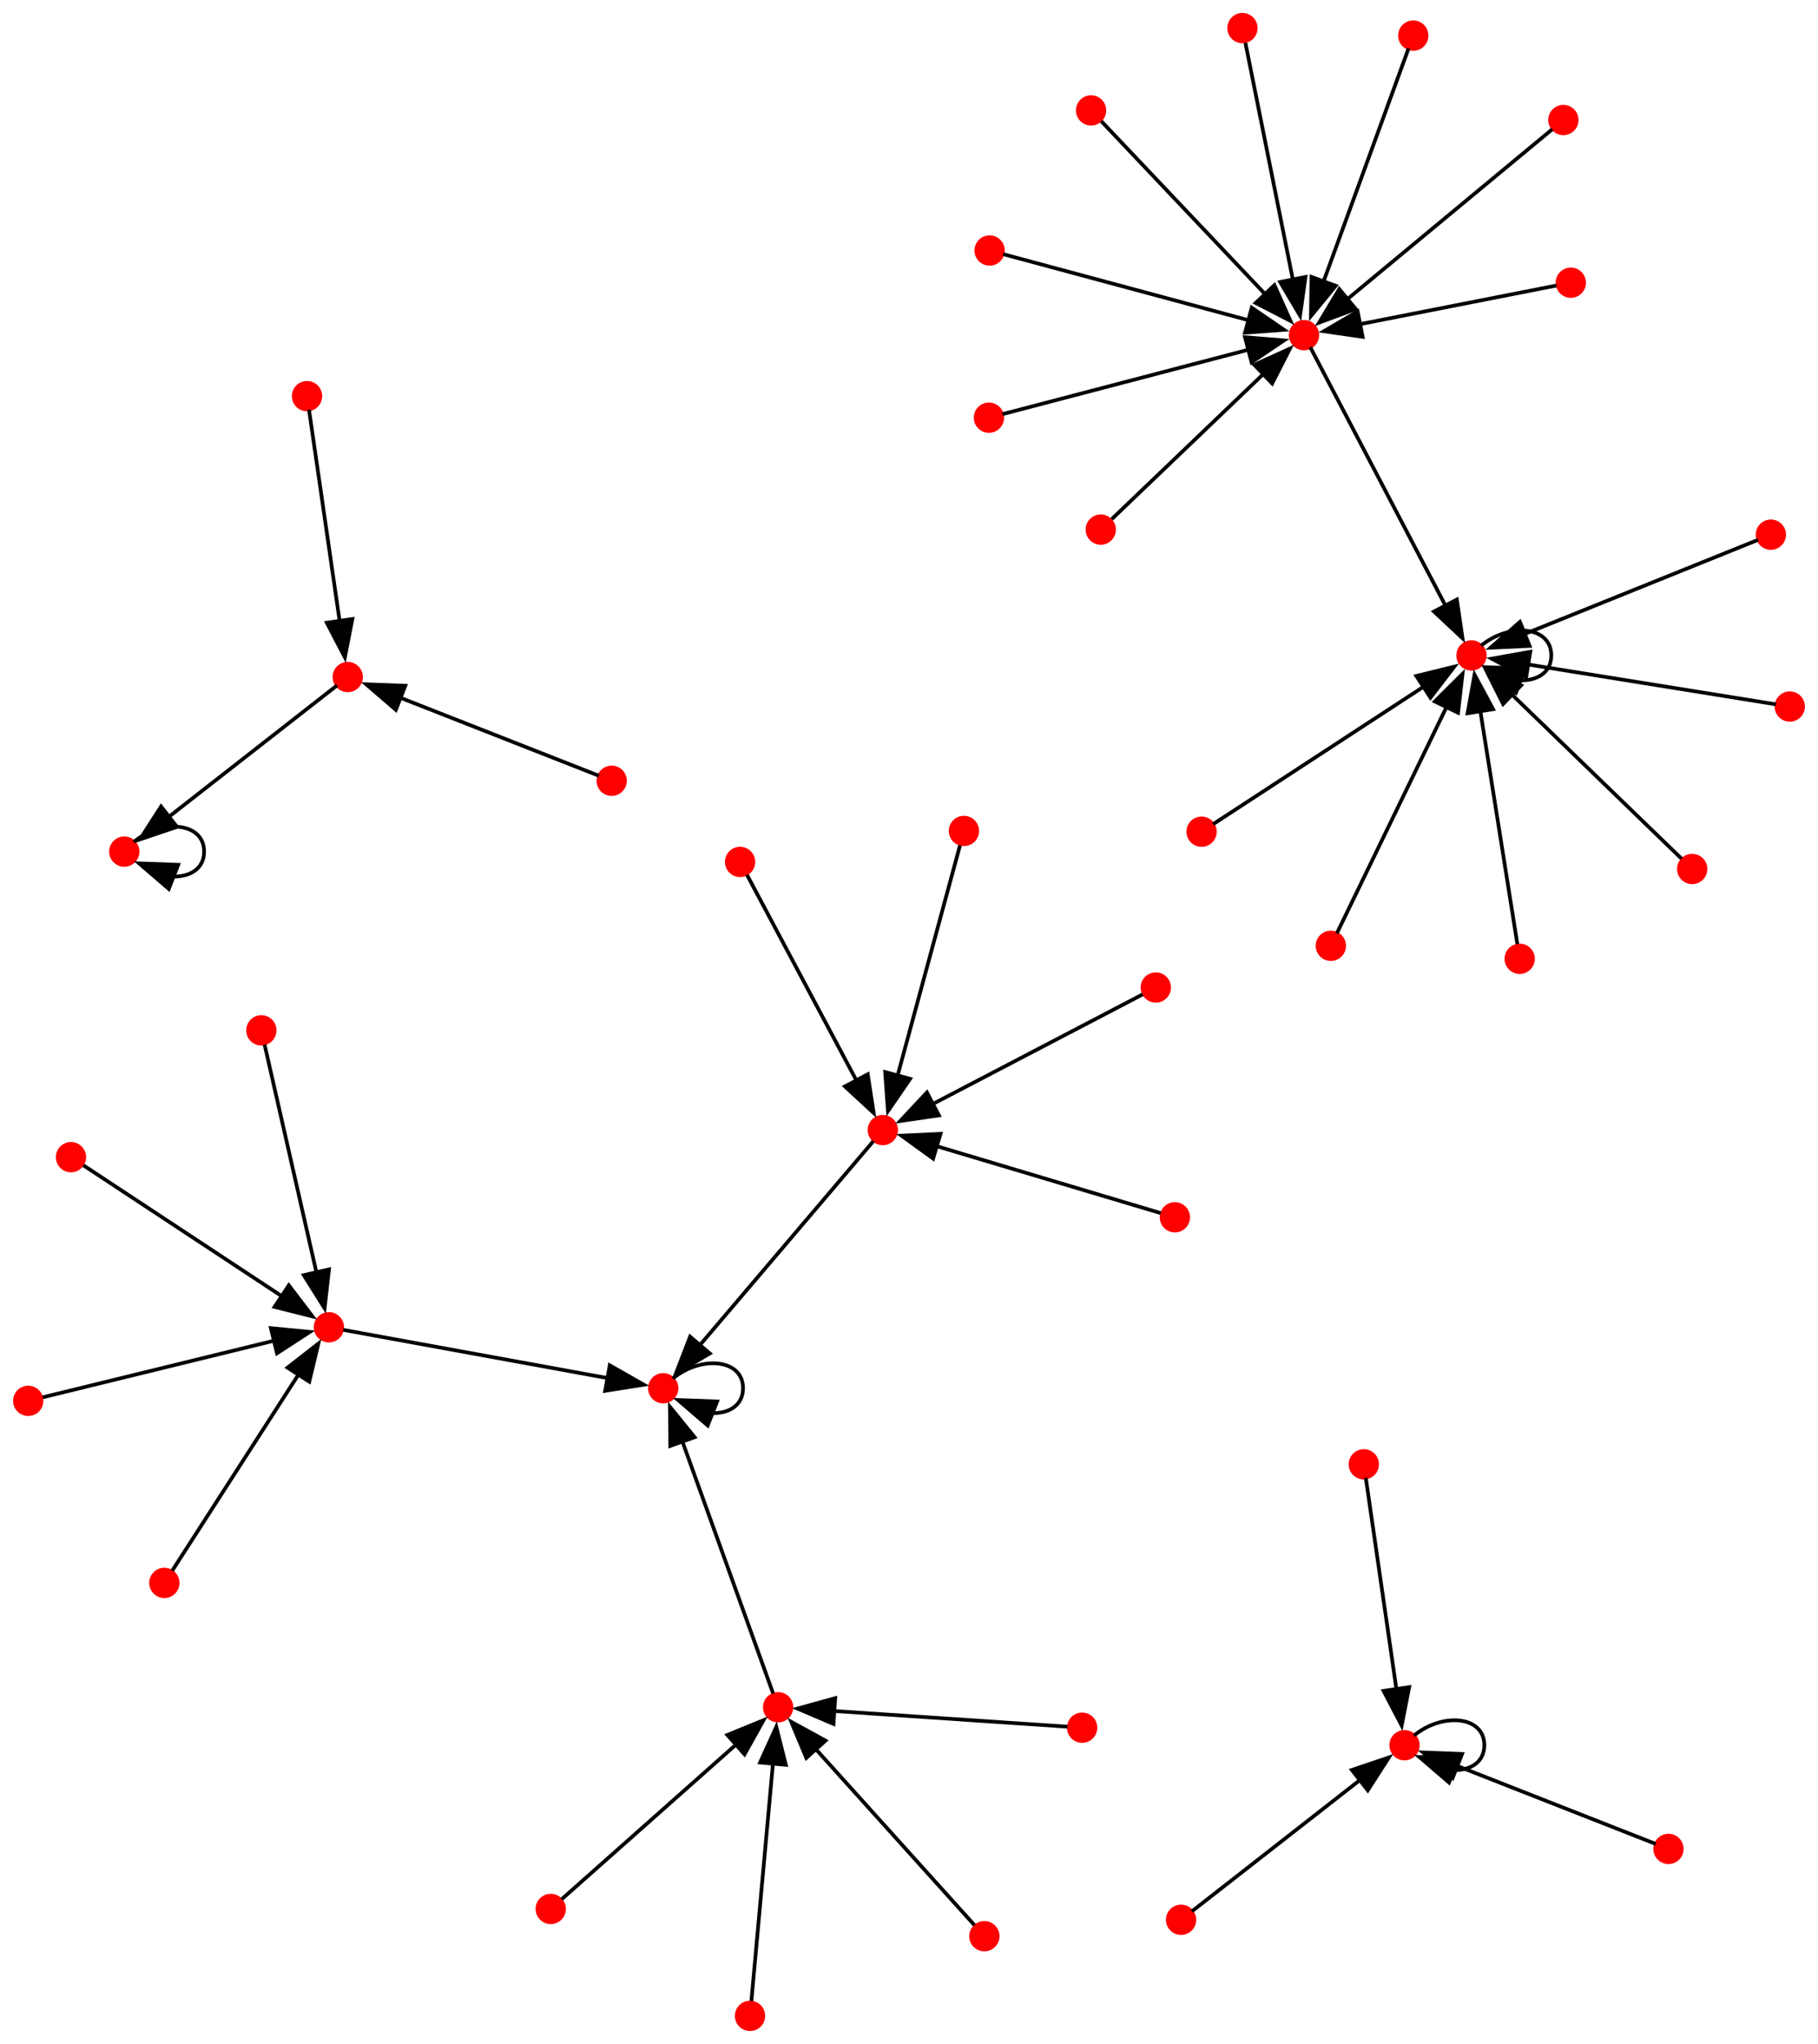<?xml version="1.0" encoding="UTF-8" standalone="no"?>
<!DOCTYPE svg PUBLIC "-//W3C//DTD SVG 1.1//EN"
 "http://www.w3.org/Graphics/SVG/1.1/DTD/svg11.dtd">
<!-- Generated by graphviz version 11.0.0 (20240428.1522)
 -->
<!-- Title: BA Pages: 1 -->
<svg width="492pt" height="553pt"
 viewBox="0.00 0.00 491.93 553.01" xmlns="http://www.w3.org/2000/svg" xmlns:xlink="http://www.w3.org/1999/xlink">
<g id="graph0" class="graph" transform="scale(1 1) rotate(0) translate(4 549.01)">
<title>BA</title>
<polygon fill="white" stroke="none" points="-4,4 -4,-549.01 487.93,-549.01 487.93,4 -4,4"/>
<!-- 0 -->
<g id="node1" class="node">
<title>0</title>
<ellipse fill="red" stroke="red" cx="29.6" cy="-318.6" rx="3.6" ry="3.6"/>
</g>
<!-- 0&#45;&gt;0 -->
<g id="edge1" class="edge">
<title>0&#45;&gt;0</title>
<path fill="none" stroke="black" d="M32.19,-321.23C39.78,-327.49 51.2,-326.62 51.2,-318.6 51.2,-313.97 47.38,-311.72 42.7,-311.86"/>
<polygon fill="black" stroke="black" points="41.64,-308.51 33.6,-315.42 44.19,-315.03 41.64,-308.51"/>
</g>
<!-- 1 -->
<g id="node2" class="node">
<title>1</title>
<ellipse fill="red" stroke="red" cx="394.19" cy="-371.68" rx="3.6" ry="3.6"/>
</g>
<!-- 1&#45;&gt;1 -->
<g id="edge2" class="edge">
<title>1&#45;&gt;1</title>
<path fill="none" stroke="black" d="M396.79,-374.31C404.37,-380.58 415.79,-379.7 415.79,-371.68 415.79,-367.05 411.97,-364.8 407.29,-364.94"/>
<polygon fill="black" stroke="black" points="406.23,-361.6 398.19,-368.5 408.78,-368.11 406.23,-361.6"/>
</g>
<!-- 2 -->
<g id="node3" class="node">
<title>2</title>
<ellipse fill="red" stroke="red" cx="145.01" cy="-32.53" rx="3.6" ry="3.6"/>
</g>
<!-- 4 -->
<g id="node5" class="node">
<title>4</title>
<ellipse fill="red" stroke="red" cx="206.54" cy="-87.1" rx="3.6" ry="3.6"/>
</g>
<!-- 2&#45;&gt;4 -->
<g id="edge3" class="edge">
<title>2&#45;&gt;4</title>
<path fill="none" stroke="black" d="M147.98,-35.17C156.4,-42.63 180.78,-64.25 195.29,-77.12"/>
<polygon fill="black" stroke="black" points="192.8,-79.6 202.61,-83.61 197.45,-74.36 192.8,-79.6"/>
</g>
<!-- 3 -->
<g id="node4" class="node">
<title>3</title>
<ellipse fill="red" stroke="red" cx="419.06" cy="-516.54" rx="3.6" ry="3.6"/>
</g>
<!-- 9 -->
<g id="node10" class="node">
<title>9</title>
<ellipse fill="red" stroke="red" cx="348.86" cy="-458.33" rx="3.6" ry="3.6"/>
</g>
<!-- 3&#45;&gt;9 -->
<g id="edge4" class="edge">
<title>3&#45;&gt;9</title>
<path fill="none" stroke="black" d="M416.05,-514.04C406.57,-506.18 377.07,-481.72 360.48,-467.97"/>
<polygon fill="black" stroke="black" points="362.88,-465.41 352.95,-461.72 358.41,-470.8 362.88,-465.41"/>
</g>
<!-- 16 -->
<g id="node17" class="node">
<title>16</title>
<ellipse fill="red" stroke="red" cx="175.45" cy="-173.41" rx="3.6" ry="3.6"/>
</g>
<!-- 4&#45;&gt;16 -->
<g id="edge5" class="edge">
<title>4&#45;&gt;16</title>
<path fill="none" stroke="black" d="M205.2,-90.81C201.01,-102.45 187.94,-138.73 180.6,-159.13"/>
<polygon fill="black" stroke="black" points="177.36,-157.8 177.26,-168.39 183.94,-160.17 177.36,-157.8"/>
</g>
<!-- 5 -->
<g id="node6" class="node">
<title>5</title>
<ellipse fill="red" stroke="red" cx="315.6" cy="-29.6" rx="3.6" ry="3.6"/>
</g>
<!-- 25 -->
<g id="node26" class="node">
<title>25</title>
<ellipse fill="red" stroke="red" cx="376.07" cy="-76.83" rx="3.6" ry="3.6"/>
</g>
<!-- 5&#45;&gt;25 -->
<g id="edge6" class="edge">
<title>5&#45;&gt;25</title>
<path fill="none" stroke="black" d="M318.52,-31.88C326.64,-38.22 349.86,-56.36 364.2,-67.56"/>
<polygon fill="black" stroke="black" points="361.81,-70.14 371.85,-73.53 366.12,-64.62 361.81,-70.14"/>
</g>
<!-- 6 -->
<g id="node7" class="node">
<title>6</title>
<ellipse fill="red" stroke="red" cx="3.6" cy="-170" rx="3.6" ry="3.6"/>
</g>
<!-- 36 -->
<g id="node37" class="node">
<title>36</title>
<ellipse fill="red" stroke="red" cx="84.97" cy="-189.91" rx="3.6" ry="3.6"/>
</g>
<!-- 6&#45;&gt;36 -->
<g id="edge7" class="edge">
<title>6&#45;&gt;36</title>
<path fill="none" stroke="black" d="M7.52,-170.96C18.66,-173.69 50.9,-181.58 70.1,-186.27"/>
<polygon fill="black" stroke="black" points="69.26,-189.67 79.81,-188.65 70.92,-182.87 69.26,-189.67"/>
</g>
<!-- 7 -->
<g id="node8" class="node">
<title>7</title>
<ellipse fill="red" stroke="red" cx="293.86" cy="-405.72" rx="3.6" ry="3.6"/>
</g>
<!-- 7&#45;&gt;9 -->
<g id="edge8" class="edge">
<title>7&#45;&gt;9</title>
<path fill="none" stroke="black" d="M296.82,-408.54C304.43,-415.82 324.97,-435.48 337.85,-447.8"/>
<polygon fill="black" stroke="black" points="335.41,-450.31 345.06,-454.69 340.25,-445.25 335.41,-450.31"/>
</g>
<!-- 8 -->
<g id="node9" class="node">
<title>8</title>
<ellipse fill="red" stroke="red" cx="256.83" cy="-324.19" rx="3.6" ry="3.6"/>
</g>
<!-- 24 -->
<g id="node25" class="node">
<title>24</title>
<ellipse fill="red" stroke="red" cx="234.88" cy="-243.26" rx="3.6" ry="3.6"/>
</g>
<!-- 8&#45;&gt;24 -->
<g id="edge9" class="edge">
<title>8&#45;&gt;24</title>
<path fill="none" stroke="black" d="M255.77,-320.29C252.75,-309.16 243.98,-276.83 238.82,-257.78"/>
<polygon fill="black" stroke="black" points="242.27,-257.13 236.27,-248.4 235.51,-258.96 242.27,-257.13"/>
</g>
<!-- 9&#45;&gt;1 -->
<g id="edge10" class="edge">
<title>9&#45;&gt;1</title>
<path fill="none" stroke="black" d="M350.58,-455.04C356.53,-443.67 376.42,-405.64 387.17,-385.11"/>
<polygon fill="black" stroke="black" points="390.23,-386.8 391.77,-376.32 384.03,-383.56 390.23,-386.8"/>
</g>
<!-- 10 -->
<g id="node11" class="node">
<title>10</title>
<ellipse fill="red" stroke="red" cx="161.5" cy="-337.77" rx="3.6" ry="3.6"/>
</g>
<!-- 20 -->
<g id="node21" class="node">
<title>20</title>
<ellipse fill="red" stroke="red" cx="90.07" cy="-365.83" rx="3.6" ry="3.6"/>
</g>
<!-- 10&#45;&gt;20 -->
<g id="edge11" class="edge">
<title>10&#45;&gt;20</title>
<path fill="none" stroke="black" d="M158.05,-339.12C148.5,-342.87 121.3,-353.56 104.34,-360.22"/>
<polygon fill="black" stroke="black" points="103.09,-356.96 95.06,-363.87 105.65,-363.47 103.09,-356.96"/>
</g>
<!-- 11 -->
<g id="node12" class="node">
<title>11</title>
<ellipse fill="red" stroke="red" cx="475.21" cy="-404.35" rx="3.6" ry="3.6"/>
</g>
<!-- 11&#45;&gt;1 -->
<g id="edge12" class="edge">
<title>11&#45;&gt;1</title>
<path fill="none" stroke="black" d="M471.72,-402.94C460.94,-398.6 427.68,-385.19 408.4,-377.41"/>
<polygon fill="black" stroke="black" points="409.92,-374.25 399.34,-373.76 407.31,-380.75 409.92,-374.25"/>
</g>
<!-- 12 -->
<g id="node13" class="node">
<title>12</title>
<ellipse fill="red" stroke="red" cx="308.76" cy="-281.83" rx="3.6" ry="3.6"/>
</g>
<!-- 12&#45;&gt;24 -->
<g id="edge13" class="edge">
<title>12&#45;&gt;24</title>
<path fill="none" stroke="black" d="M305.2,-279.97C295.08,-274.69 265.81,-259.41 248.39,-250.31"/>
<polygon fill="black" stroke="black" points="250.06,-247.24 239.58,-245.71 246.82,-253.44 250.06,-247.24"/>
</g>
<!-- 13 -->
<g id="node14" class="node">
<title>13</title>
<ellipse fill="red" stroke="red" cx="291.24" cy="-519.14" rx="3.6" ry="3.6"/>
</g>
<!-- 13&#45;&gt;9 -->
<g id="edge14" class="edge">
<title>13&#45;&gt;9</title>
<path fill="none" stroke="black" d="M294.02,-516.21C301.91,-507.89 324.73,-483.79 338.32,-469.45"/>
<polygon fill="black" stroke="black" points="340.86,-471.86 345.2,-462.19 335.78,-467.04 340.86,-471.86"/>
</g>
<!-- 14 -->
<g id="node15" class="node">
<title>14</title>
<ellipse fill="red" stroke="red" cx="15.17" cy="-235.93" rx="3.6" ry="3.6"/>
</g>
<!-- 14&#45;&gt;36 -->
<g id="edge15" class="edge">
<title>14&#45;&gt;36</title>
<path fill="none" stroke="black" d="M18.54,-233.72C28.09,-227.42 55.75,-209.18 72.21,-198.33"/>
<polygon fill="black" stroke="black" points="74.12,-201.26 80.54,-192.84 70.26,-195.42 74.12,-201.26"/>
</g>
<!-- 15 -->
<g id="node16" class="node">
<title>15</title>
<ellipse fill="red" stroke="red" cx="447.5" cy="-48.77" rx="3.6" ry="3.6"/>
</g>
<!-- 15&#45;&gt;25 -->
<g id="edge16" class="edge">
<title>15&#45;&gt;25</title>
<path fill="none" stroke="black" d="M444.05,-50.12C434.5,-53.87 407.3,-64.56 390.34,-71.22"/>
<polygon fill="black" stroke="black" points="389.09,-67.96 381.06,-74.87 391.65,-74.47 389.09,-67.96"/>
</g>
<!-- 16&#45;&gt;16 -->
<g id="edge17" class="edge">
<title>16&#45;&gt;16</title>
<path fill="none" stroke="black" d="M178.05,-176.04C185.63,-182.31 197.05,-181.43 197.05,-173.41 197.05,-168.78 193.24,-166.53 188.55,-166.67"/>
<polygon fill="black" stroke="black" points="187.49,-163.33 179.46,-170.23 190.04,-169.84 187.49,-163.33"/>
</g>
<!-- 17 -->
<g id="node18" class="node">
<title>17</title>
<ellipse fill="red" stroke="red" cx="263.78" cy="-481.23" rx="3.6" ry="3.6"/>
</g>
<!-- 17&#45;&gt;9 -->
<g id="edge18" class="edge">
<title>17&#45;&gt;9</title>
<path fill="none" stroke="black" d="M267.43,-480.25C278.76,-477.2 313.69,-467.8 333.93,-462.35"/>
<polygon fill="black" stroke="black" points="334.72,-465.76 343.46,-459.78 332.9,-459 334.72,-465.76"/>
</g>
<!-- 18 -->
<g id="node19" class="node">
<title>18</title>
<ellipse fill="red" stroke="red" cx="288.82" cy="-81.57" rx="3.6" ry="3.6"/>
</g>
<!-- 18&#45;&gt;4 -->
<g id="edge19" class="edge">
<title>18&#45;&gt;4</title>
<path fill="none" stroke="black" d="M284.85,-81.84C273.59,-82.6 240.99,-84.78 221.58,-86.09"/>
<polygon fill="black" stroke="black" points="221.53,-82.58 211.79,-86.74 222,-89.57 221.53,-82.58"/>
</g>
<!-- 19 -->
<g id="node20" class="node">
<title>19</title>
<ellipse fill="red" stroke="red" cx="453.92" cy="-313.9" rx="3.6" ry="3.6"/>
</g>
<!-- 19&#45;&gt;1 -->
<g id="edge20" class="edge">
<title>19&#45;&gt;1</title>
<path fill="none" stroke="black" d="M451.04,-316.68C442.86,-324.59 419.2,-347.49 405.11,-361.12"/>
<polygon fill="black" stroke="black" points="402.75,-358.54 397.99,-368.01 407.61,-363.57 402.75,-358.54"/>
</g>
<!-- 20&#45;&gt;0 -->
<g id="edge21" class="edge">
<title>20&#45;&gt;0</title>
<path fill="none" stroke="black" d="M87.15,-363.55C79.03,-357.21 55.81,-339.07 41.47,-327.87"/>
<polygon fill="black" stroke="black" points="43.86,-325.3 33.82,-321.9 39.55,-330.81 43.86,-325.3"/>
</g>
<!-- 21 -->
<g id="node22" class="node">
<title>21</title>
<ellipse fill="red" stroke="red" cx="356.13" cy="-293.12" rx="3.6" ry="3.6"/>
</g>
<!-- 21&#45;&gt;1 -->
<g id="edge22" class="edge">
<title>21&#45;&gt;1</title>
<path fill="none" stroke="black" d="M357.76,-296.5C362.83,-306.95 378.46,-339.21 387.52,-357.9"/>
<polygon fill="black" stroke="black" points="384.26,-359.22 391.77,-366.69 390.56,-356.16 384.26,-359.22"/>
</g>
<!-- 22 -->
<g id="node23" class="node">
<title>22</title>
<ellipse fill="red" stroke="red" cx="198.94" cy="-3.6" rx="3.6" ry="3.6"/>
</g>
<!-- 22&#45;&gt;4 -->
<g id="edge23" class="edge">
<title>22&#45;&gt;4</title>
<path fill="none" stroke="black" d="M199.31,-7.63C200.35,-19.11 203.39,-52.46 205.17,-72.12"/>
<polygon fill="black" stroke="black" points="201.66,-72.15 206.05,-81.8 208.63,-71.52 201.66,-72.15"/>
</g>
<!-- 23 -->
<g id="node24" class="node">
<title>23</title>
<ellipse fill="red" stroke="red" cx="421.07" cy="-472.52" rx="3.6" ry="3.6"/>
</g>
<!-- 23&#45;&gt;9 -->
<g id="edge24" class="edge">
<title>23&#45;&gt;9</title>
<path fill="none" stroke="black" d="M417.19,-471.76C407.34,-469.82 380.98,-464.64 364.03,-461.31"/>
<polygon fill="black" stroke="black" points="364.73,-457.88 354.24,-459.39 363.38,-464.75 364.73,-457.88"/>
</g>
<!-- 24&#45;&gt;16 -->
<g id="edge25" class="edge">
<title>24&#45;&gt;16</title>
<path fill="none" stroke="black" d="M232.32,-240.26C224.31,-230.83 199.33,-201.48 185.29,-184.98"/>
<polygon fill="black" stroke="black" points="188.06,-182.83 178.91,-177.48 182.73,-187.36 188.06,-182.83"/>
</g>
<!-- 25&#45;&gt;25 -->
<g id="edge26" class="edge">
<title>25&#45;&gt;25</title>
<path fill="none" stroke="black" d="M378.66,-79.46C386.25,-85.72 397.67,-84.85 397.67,-76.83 397.67,-72.2 393.85,-69.95 389.17,-70.09"/>
<polygon fill="black" stroke="black" points="388.11,-66.74 380.07,-73.65 390.66,-73.26 388.11,-66.74"/>
</g>
<!-- 26 -->
<g id="node27" class="node">
<title>26</title>
<ellipse fill="red" stroke="red" cx="40.44" cy="-120.74" rx="3.6" ry="3.6"/>
</g>
<!-- 26&#45;&gt;36 -->
<g id="edge27" class="edge">
<title>26&#45;&gt;36</title>
<path fill="none" stroke="black" d="M42.59,-124.08C48.68,-133.55 66.33,-160.95 76.83,-177.26"/>
<polygon fill="black" stroke="black" points="73.77,-178.98 82.13,-185.5 79.66,-175.19 73.77,-178.98"/>
</g>
<!-- 27 -->
<g id="node28" class="node">
<title>27</title>
<ellipse fill="red" stroke="red" cx="263.6" cy="-436" rx="3.6" ry="3.6"/>
</g>
<!-- 27&#45;&gt;9 -->
<g id="edge28" class="edge">
<title>27&#45;&gt;9</title>
<path fill="none" stroke="black" d="M267.26,-436.96C278.61,-439.93 313.62,-449.1 333.9,-454.41"/>
<polygon fill="black" stroke="black" points="332.89,-457.77 343.45,-456.91 334.67,-451 332.89,-457.77"/>
</g>
<!-- 28 -->
<g id="node29" class="node">
<title>28</title>
<ellipse fill="red" stroke="red" cx="196.25" cy="-315.81" rx="3.6" ry="3.6"/>
</g>
<!-- 28&#45;&gt;24 -->
<g id="edge29" class="edge">
<title>28&#45;&gt;24</title>
<path fill="none" stroke="black" d="M198.12,-312.31C203.4,-302.38 218.71,-273.63 227.82,-256.52"/>
<polygon fill="black" stroke="black" points="230.8,-258.36 232.41,-247.89 224.62,-255.07 230.8,-258.36"/>
</g>
<!-- 29 -->
<g id="node30" class="node">
<title>29</title>
<ellipse fill="red" stroke="red" cx="321.15" cy="-323.99" rx="3.6" ry="3.6"/>
</g>
<!-- 29&#45;&gt;1 -->
<g id="edge30" class="edge">
<title>29&#45;&gt;1</title>
<path fill="none" stroke="black" d="M324.29,-326.04C334.05,-332.42 364.29,-352.16 381.63,-363.48"/>
<polygon fill="black" stroke="black" points="379.26,-366.12 389.55,-368.65 383.09,-360.25 379.26,-366.12"/>
</g>
<!-- 30 -->
<g id="node31" class="node">
<title>30</title>
<ellipse fill="red" stroke="red" cx="79.05" cy="-441.83" rx="3.6" ry="3.6"/>
</g>
<!-- 30&#45;&gt;20 -->
<g id="edge31" class="edge">
<title>30&#45;&gt;20</title>
<path fill="none" stroke="black" d="M79.59,-438.16C81.06,-428 85.25,-399.06 87.87,-381.02"/>
<polygon fill="black" stroke="black" points="91.33,-381.54 89.3,-371.14 84.4,-380.53 91.33,-381.54"/>
</g>
<!-- 31 -->
<g id="node32" class="node">
<title>31</title>
<ellipse fill="red" stroke="red" cx="480.33" cy="-357.85" rx="3.6" ry="3.6"/>
</g>
<!-- 31&#45;&gt;1 -->
<g id="edge32" class="edge">
<title>31&#45;&gt;1</title>
<path fill="none" stroke="black" d="M476.63,-358.44C465.16,-360.28 429.8,-365.97 409.3,-369.26"/>
<polygon fill="black" stroke="black" points="408.99,-365.76 399.67,-370.8 410.1,-372.67 408.99,-365.76"/>
</g>
<!-- 32 -->
<g id="node33" class="node">
<title>32</title>
<ellipse fill="red" stroke="red" cx="313.92" cy="-219.66" rx="3.6" ry="3.6"/>
</g>
<!-- 32&#45;&gt;24 -->
<g id="edge33" class="edge">
<title>32&#45;&gt;24</title>
<path fill="none" stroke="black" d="M310.1,-220.79C299.29,-224.02 267.97,-233.38 249.33,-238.94"/>
<polygon fill="black" stroke="black" points="248.5,-235.54 239.92,-241.75 250.5,-242.24 248.5,-235.54"/>
</g>
<!-- 33 -->
<g id="node34" class="node">
<title>33</title>
<ellipse fill="red" stroke="red" cx="378.44" cy="-539.38" rx="3.6" ry="3.6"/>
</g>
<!-- 33&#45;&gt;9 -->
<g id="edge34" class="edge">
<title>33&#45;&gt;9</title>
<path fill="none" stroke="black" d="M377.16,-535.9C373.25,-525.17 361.2,-492.15 354.15,-472.83"/>
<polygon fill="black" stroke="black" points="357.46,-471.69 350.74,-463.5 350.88,-474.09 357.46,-471.69"/>
</g>
<!-- 34 -->
<g id="node35" class="node">
<title>34</title>
<ellipse fill="red" stroke="red" cx="66.69" cy="-270.24" rx="3.6" ry="3.6"/>
</g>
<!-- 34&#45;&gt;36 -->
<g id="edge35" class="edge">
<title>34&#45;&gt;36</title>
<path fill="none" stroke="black" d="M67.57,-266.36C70.07,-255.37 77.32,-223.54 81.63,-204.6"/>
<polygon fill="black" stroke="black" points="85,-205.57 83.81,-195.04 78.17,-204.01 85,-205.57"/>
</g>
<!-- 35 -->
<g id="node36" class="node">
<title>35</title>
<ellipse fill="red" stroke="red" cx="365.05" cy="-152.83" rx="3.6" ry="3.6"/>
</g>
<!-- 35&#45;&gt;25 -->
<g id="edge36" class="edge">
<title>35&#45;&gt;25</title>
<path fill="none" stroke="black" d="M365.59,-149.16C367.06,-139 371.25,-110.06 373.87,-92.02"/>
<polygon fill="black" stroke="black" points="377.33,-92.54 375.3,-82.14 370.4,-91.53 377.33,-92.54"/>
</g>
<!-- 36&#45;&gt;16 -->
<g id="edge37" class="edge">
<title>36&#45;&gt;16</title>
<path fill="none" stroke="black" d="M88.86,-189.2C101.07,-186.98 139.1,-180.04 160.48,-176.14"/>
<polygon fill="black" stroke="black" points="160.98,-179.61 170.19,-174.37 159.73,-172.72 160.98,-179.61"/>
</g>
<!-- 37 -->
<g id="node38" class="node">
<title>37</title>
<ellipse fill="red" stroke="red" cx="332.21" cy="-541.41" rx="3.6" ry="3.6"/>
</g>
<!-- 37&#45;&gt;9 -->
<g id="edge38" class="edge">
<title>37&#45;&gt;9</title>
<path fill="none" stroke="black" d="M333.01,-537.41C335.3,-525.98 341.95,-492.8 345.87,-473.24"/>
<polygon fill="black" stroke="black" points="349.27,-474.08 347.8,-463.59 342.41,-472.71 349.27,-474.08"/>
</g>
<!-- 38 -->
<g id="node39" class="node">
<title>38</title>
<ellipse fill="red" stroke="red" cx="262.36" cy="-25.16" rx="3.6" ry="3.6"/>
</g>
<!-- 38&#45;&gt;4 -->
<g id="edge39" class="edge">
<title>38&#45;&gt;4</title>
<path fill="none" stroke="black" d="M259.67,-28.15C252.03,-36.62 229.91,-61.16 216.74,-75.77"/>
<polygon fill="black" stroke="black" points="214.18,-73.39 210.09,-83.16 219.38,-78.07 214.18,-73.39"/>
</g>
<!-- 39 -->
<g id="node40" class="node">
<title>39</title>
<ellipse fill="red" stroke="red" cx="407.24" cy="-289.6" rx="3.6" ry="3.6"/>
</g>
<!-- 39&#45;&gt;1 -->
<g id="edge40" class="edge">
<title>39&#45;&gt;1</title>
<path fill="none" stroke="black" d="M406.61,-293.56C404.83,-304.79 399.66,-337.32 396.58,-356.68"/>
<polygon fill="black" stroke="black" points="393.14,-356.03 395.02,-366.46 400.05,-357.13 393.14,-356.03"/>
</g>
</g>
</svg>
